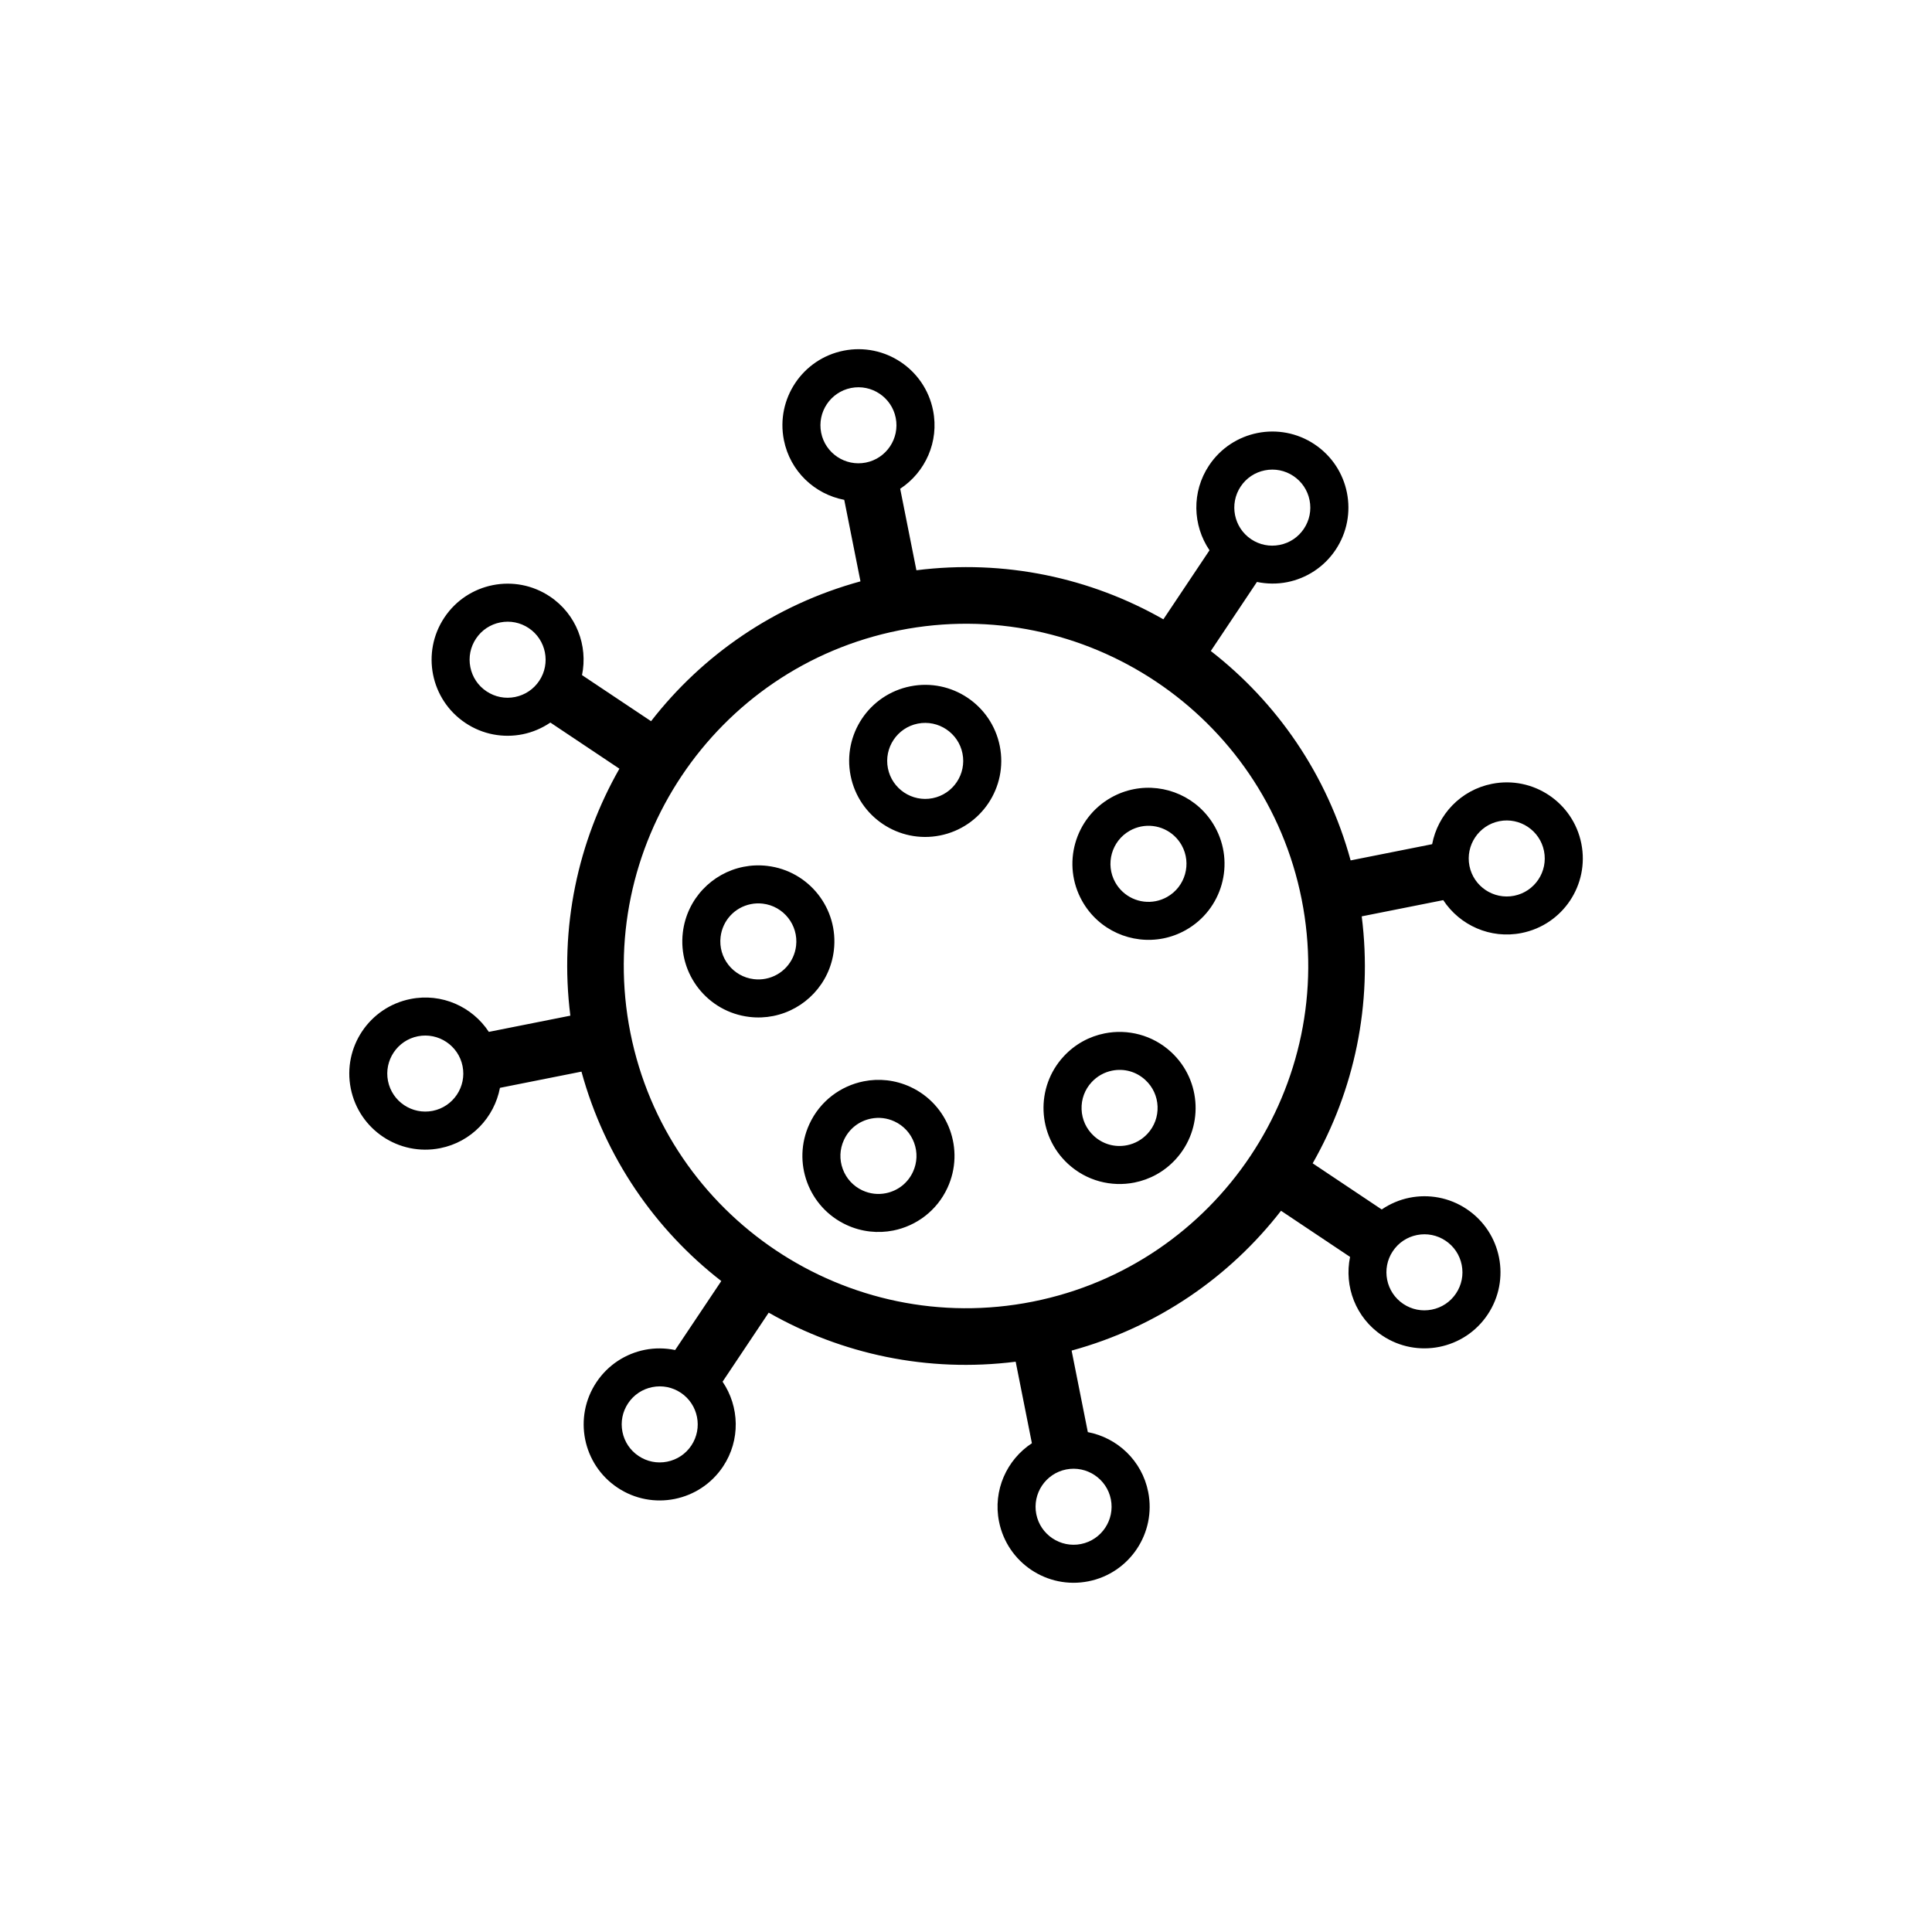 <?xml version="1.0" encoding="UTF-8"?>
<!-- Uploaded to: SVG Repo, www.svgrepo.com, Generator: SVG Repo Mixer Tools -->
<svg fill="#000000" width="800px" height="800px" version="1.1" viewBox="144 144 512 512" xmlns="http://www.w3.org/2000/svg">
 <path d="m385.26 325.88c-10.918 2.172-18.008 12.781-15.836 23.695 2.172 10.918 12.781 18.008 23.695 15.836 10.918-2.172 18.008-12.781 15.836-23.695-2.172-10.918-12.785-18.008-23.695-15.836zm5.894 29.648c-5.453 1.082-10.762-2.469-11.848-7.914-1.082-5.453 2.469-10.766 7.914-11.848s10.766 2.469 11.848 7.914c1.09 5.449-2.465 10.766-7.914 11.848zm-26.172 40.324c1.309-11.055-6.59-21.074-17.645-22.379-2.16-0.258-4.281-0.16-6.301 0.242-8.332 1.656-15.023 8.508-16.078 17.402-1.309 11.055 6.59 21.074 17.645 22.379 2.16 0.258 4.281 0.16 6.301-0.242 8.328-1.656 15.023-8.508 16.078-17.402zm-10.012-1.184c-0.516 4.352-3.742 7.848-8.035 8.699-1.027 0.207-2.09 0.246-3.152 0.121-5.516-0.656-9.477-5.672-8.82-11.191 0.516-4.352 3.742-7.848 8.035-8.699 1.031-0.207 2.09-0.246 3.152-0.121 5.516 0.656 9.473 5.676 8.82 11.191zm30.262 37.359c-4.016-1.848-8.324-2.273-12.352-1.465-6.109 1.215-11.578 5.238-14.383 11.332-4.66 10.105-0.242 22.078 9.863 26.738 4.016 1.848 8.324 2.266 12.352 1.473 6.109-1.215 11.578-5.238 14.383-11.332 4.664-10.117 0.25-22.086-9.863-26.746zm0.715 22.52c-1.367 2.961-3.988 5.027-7.199 5.668-2.09 0.418-4.223 0.16-6.168-0.734-2.445-1.129-4.301-3.141-5.234-5.664-0.934-2.523-0.828-5.262 0.301-7.707 1.367-2.961 3.988-5.027 7.199-5.668 2.09-0.414 4.223-0.16 6.168 0.734 2.445 1.129 4.301 3.141 5.234 5.664 0.934 2.527 0.828 5.262-0.301 7.707zm50.801-36.691c-4.031 0.801-7.848 2.836-10.852 6.086-7.559 8.172-7.055 20.922 1.117 28.477 4.926 4.555 11.516 6.184 17.629 4.969 4.031-0.801 7.848-2.836 10.852-6.086 7.559-8.172 7.055-20.922-1.117-28.48-4.926-4.555-11.516-6.18-17.629-4.965zm11.348 26.598c-1.457 1.57-3.332 2.625-5.414 3.043-3.211 0.641-6.422-0.266-8.82-2.484-1.977-1.828-3.125-4.312-3.231-7.004-0.105-2.691 0.84-5.262 2.672-7.234 1.457-1.57 3.332-2.625 5.414-3.043 3.211-0.641 6.422 0.266 8.82 2.484 1.977 1.828 3.125 4.312 3.231 7.004 0.102 2.691-0.844 5.262-2.672 7.234zm-3.668-91.305c-2.023 0.402-4.019 1.125-5.918 2.188-9.715 5.438-13.176 17.719-7.738 27.426 4.379 7.812 13.18 11.582 21.512 9.926 2.023-0.402 4.019-1.125 5.918-2.188 9.715-5.438 13.176-17.719 7.738-27.426-4.379-7.812-13.184-11.582-21.512-9.926zm8.852 28.562c-0.938 0.523-1.93 0.891-2.961 1.098-4.293 0.852-8.613-1.145-10.758-4.961-2.715-4.848-0.977-11 3.871-13.715 0.934-0.523 1.93-0.891 2.961-1.098 4.293-0.852 8.613 1.145 10.758 4.961 2.707 4.848 0.973 11-3.871 13.715zm109.79-14.148c-2.172-10.918-12.781-18.008-23.699-15.836-8.293 1.648-14.348 8.172-15.84 15.992l-21.602 4.297c-6.223-22.742-19.52-41.875-37.055-55.496l12.227-18.297c2.664 0.551 5.391 0.574 8.016 0.055 5.059-1.008 9.734-3.941 12.828-8.57 6.184-9.254 3.691-21.77-5.562-27.953-4.625-3.094-10.07-4.016-15.129-3.008-5.059 1.008-9.734 3.941-12.828 8.57-4.695 7.027-4.367 15.926 0.105 22.512l-12.227 18.297c-19.285-10.992-42.059-15.949-65.449-13l-4.297-21.602c6.656-4.375 10.363-12.465 8.711-20.758-2.172-10.918-12.781-18.008-23.695-15.836-10.918 2.172-18.008 12.781-15.836 23.695 1.648 8.293 8.172 14.348 15.996 15.84l4.297 21.602c-22.742 6.223-41.875 19.52-55.496 37.055l-18.297-12.211c1.613-7.801-1.484-16.141-8.516-20.836-4.625-3.094-10.07-4.016-15.129-3.008-5.059 1.008-9.734 3.941-12.82 8.57-6.184 9.254-3.691 21.77 5.562 27.953 4.625 3.094 10.07 4.016 15.129 3.008 2.625-0.523 5.133-1.586 7.387-3.113l18.297 12.227c-10.992 19.285-15.949 42.059-13 65.449l-21.602 4.297c-4.375-6.656-12.465-10.363-20.758-8.711-10.918 2.172-18.008 12.781-15.836 23.699 2.172 10.918 12.781 18.008 23.699 15.836 8.293-1.648 14.348-8.172 15.84-15.992l21.602-4.297c6.223 22.742 19.52 41.883 37.055 55.496l-12.23 18.281c-2.664-0.551-5.391-0.574-8.016-0.055-5.059 1.008-9.734 3.941-12.828 8.57-6.184 9.254-3.691 21.77 5.562 27.953 4.625 3.094 10.07 4.016 15.129 3.008 5.059-1.008 9.734-3.945 12.828-8.57 4.695-7.027 4.367-15.926-0.105-22.512l12.227-18.297c19.289 10.992 42.059 15.949 65.449 13l4.297 21.602c-6.656 4.375-10.363 12.465-8.711 20.758 2.172 10.918 12.781 18.008 23.695 15.836 10.918-2.172 18.008-12.781 15.836-23.695-1.648-8.293-8.172-14.348-15.996-15.844l-4.297-21.602c22.742-6.223 41.883-19.523 55.496-37.055l18.297 12.227c-1.613 7.801 1.484 16.141 8.516 20.836 4.625 3.094 10.07 4.016 15.129 3.008 5.059-1.008 9.734-3.941 12.82-8.57 6.184-9.254 3.691-21.77-5.562-27.953-4.625-3.094-10.07-4.016-15.129-3.008-2.625 0.523-5.133 1.586-7.387 3.113l-18.297-12.227c10.992-19.285 15.949-42.059 13-65.449l21.602-4.297c4.375 6.656 12.465 10.363 20.758 8.711 10.922-2.168 18.012-12.777 15.84-23.695zm-276.17-43.137c-1.496 2.238-3.773 3.758-6.414 4.289-2.641 0.523-5.324-0.012-7.562-1.508-2.238-1.496-3.758-3.773-4.281-6.414-0.523-2.641 0.012-5.324 1.508-7.562 1.496-2.238 3.773-3.758 6.414-4.281 2.641-0.523 5.324 0.012 7.562 1.508 4.609 3.078 5.859 9.352 2.773 13.969zm-28.23 113.96c-5.453 1.082-10.766-2.469-11.848-7.914-1.082-5.453 2.469-10.766 7.914-11.848 5.453-1.082 10.766 2.469 11.848 7.914 1.09 5.449-2.461 10.766-7.914 11.848zm254.44 37.188c1.496-2.238 3.773-3.758 6.414-4.281 2.641-0.523 5.324 0.012 7.562 1.508s3.758 3.773 4.281 6.414c0.523 2.641-0.012 5.324-1.508 7.562-1.496 2.238-3.773 3.758-6.414 4.281-2.641 0.523-5.324-0.012-7.562-1.508-4.613-3.086-5.863-9.355-2.773-13.977zm-40.316-202.65c1.496-2.238 3.773-3.758 6.414-4.281 2.641-0.523 5.324 0.012 7.562 1.508 2.238 1.496 3.758 3.773 4.281 6.414s-0.012 5.324-1.508 7.562c-1.496 2.238-3.773 3.758-6.414 4.281-2.641 0.523-5.324-0.012-7.562-1.508-4.613-3.086-5.856-9.355-2.773-13.977zm-111.18-14.254c-1.082-5.453 2.469-10.766 7.914-11.848 5.453-1.082 10.766 2.469 11.848 7.914 1.082 5.453-2.469 10.766-7.914 11.848-5.445 1.086-10.766-2.461-11.848-7.914zm-34.406 268.41c-1.496 2.238-3.773 3.758-6.414 4.281s-5.324-0.012-7.562-1.508c-2.238-1.496-3.758-3.773-4.281-6.414-0.523-2.641 0.012-5.324 1.508-7.562 1.496-2.238 3.773-3.758 6.414-4.281s5.324 0.012 7.562 1.508c4.613 3.086 5.859 9.359 2.773 13.977zm111.18 14.254c1.082 5.453-2.469 10.766-7.914 11.848-5.453 1.082-10.766-2.469-11.848-7.914-1.082-5.445 2.469-10.766 7.914-11.848 5.445-1.082 10.766 2.465 11.848 7.914zm-20.691-52.391c-49.047 9.754-96.879-22.207-106.64-71.254-9.754-49.039 22.207-96.879 71.25-106.64 49.039-9.754 96.879 22.207 106.64 71.254 9.754 49.047-22.207 96.883-71.25 106.64zm127.57-107.56c-5.453 1.082-10.766-2.469-11.848-7.914-1.082-5.445 2.469-10.766 7.914-11.848 5.445-1.082 10.766 2.469 11.848 7.914 1.09 5.449-2.461 10.762-7.914 11.848z"/>
</svg>